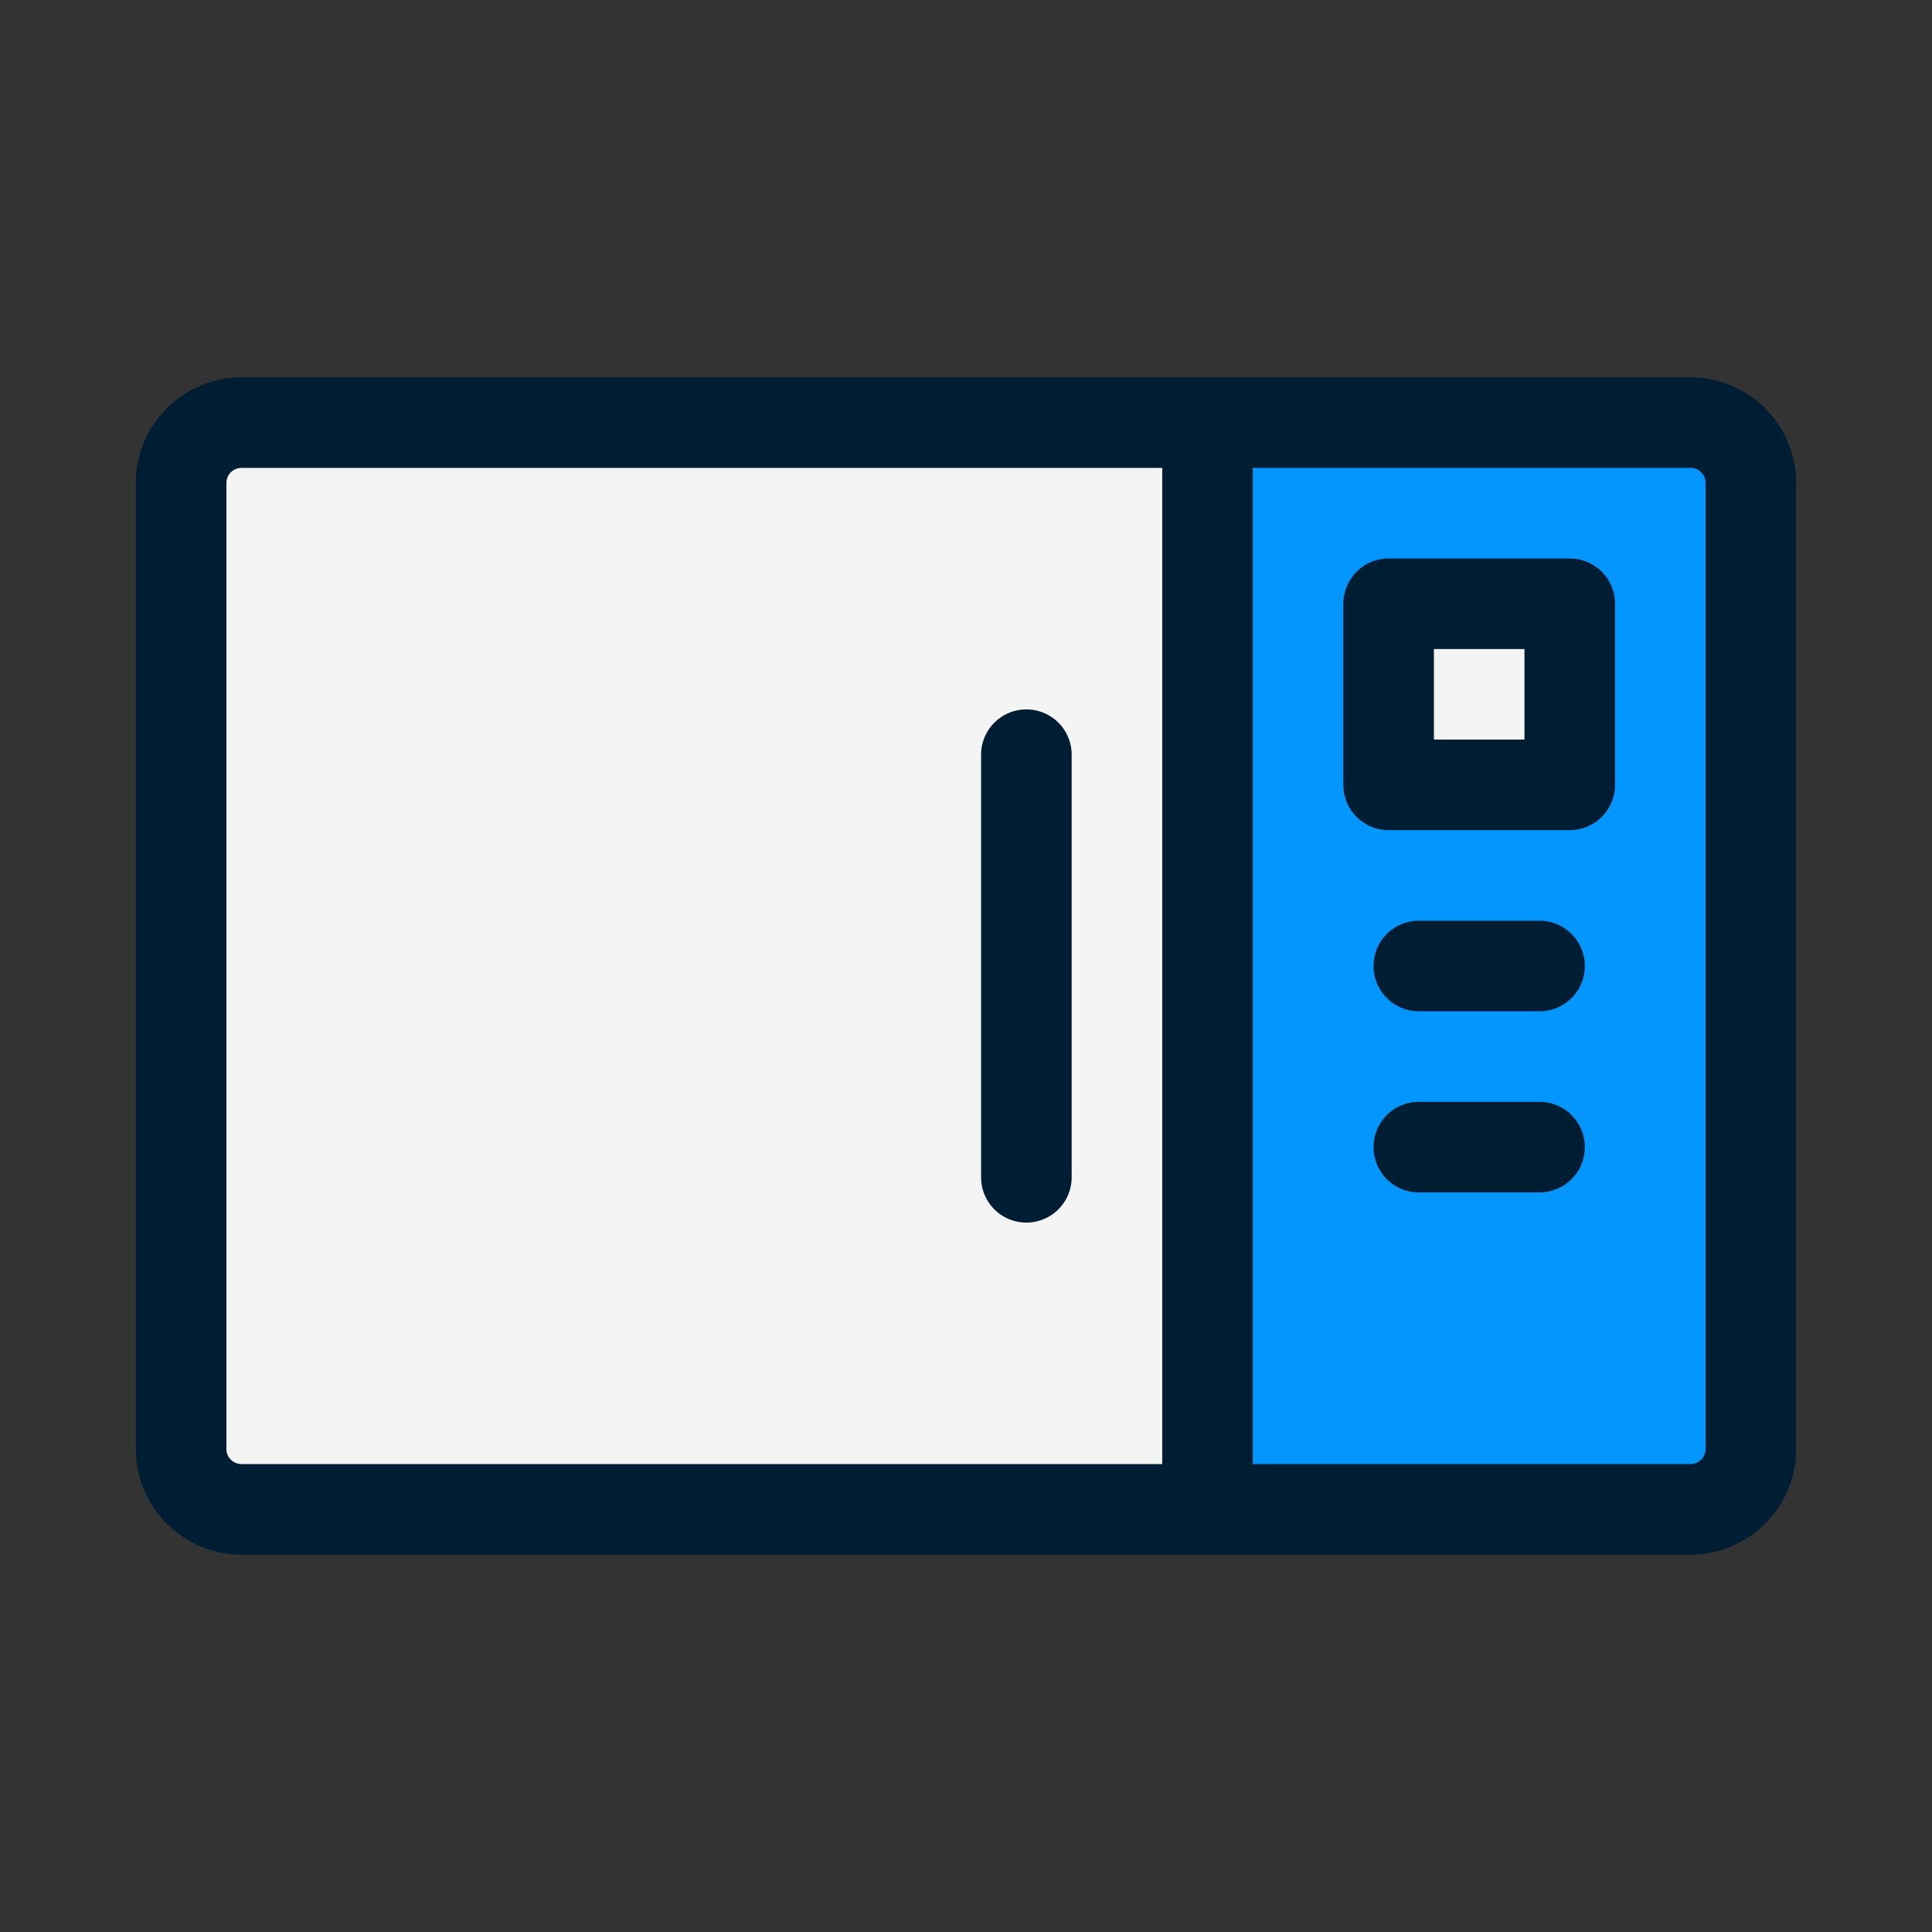 <svg id="Layer_1" height="512" viewBox="0 0 32 32" width="512" xmlns="http://www.w3.org/2000/svg" data-name="Layer 1"><rect x="0" y="0" width="32" height="32" fill="#333333" stroke="none"/><rect fill="#f4f4f4" height="18" rx="1" width="26" x="3" y="7"/><path d="m20 7h8a1 1 0 0 1 1 1v16a1 1 0 0 1 -1 1h-8a0 0 0 0 1 0 0v-18a0 0 0 0 1 0 0z" fill="#0496ff"/><path d="m23 10h3v3h-3z" fill="#f4f4f4"/><g fill="#001e33"><path d="m28 6.25h-24a1.752 1.752 0 0 0 -1.75 1.75v16a1.752 1.752 0 0 0 1.75 1.75h24a1.752 1.752 0 0 0 1.75-1.75v-16a1.752 1.752 0 0 0 -1.75-1.75zm-24.25 17.75v-16a.25.25 0 0 1 .25-.25h15.25v16.5h-15.25a.25.25 0 0 1 -.25-.25zm24.5 0a.25.25 0 0 1 -.25.25h-7.25v-16.5h7.25a.25.25 0 0 1 .25.25z"/><path d="m26 9.25h-3a.75.75 0 0 0 -.75.75v3a.75.75 0 0 0 .75.75h3a.75.75 0 0 0 .75-.75v-3a.75.75 0 0 0 -.75-.75zm-.75 3h-1.5v-1.5h1.5z"/><path d="m25.5 18.25h-2a.75.75 0 0 0 0 1.5h2a.75.75 0 0 0 0-1.5z"/><path d="m25.5 15.25h-2a.75.75 0 0 0 0 1.5h2a.75.75 0 0 0 0-1.5z"/><path d="m17 11.75a.75.75 0 0 0 -.75.75v7a.75.75 0 0 0 1.5 0v-7a.75.75 0 0 0 -.75-.75z"/></g></svg>
